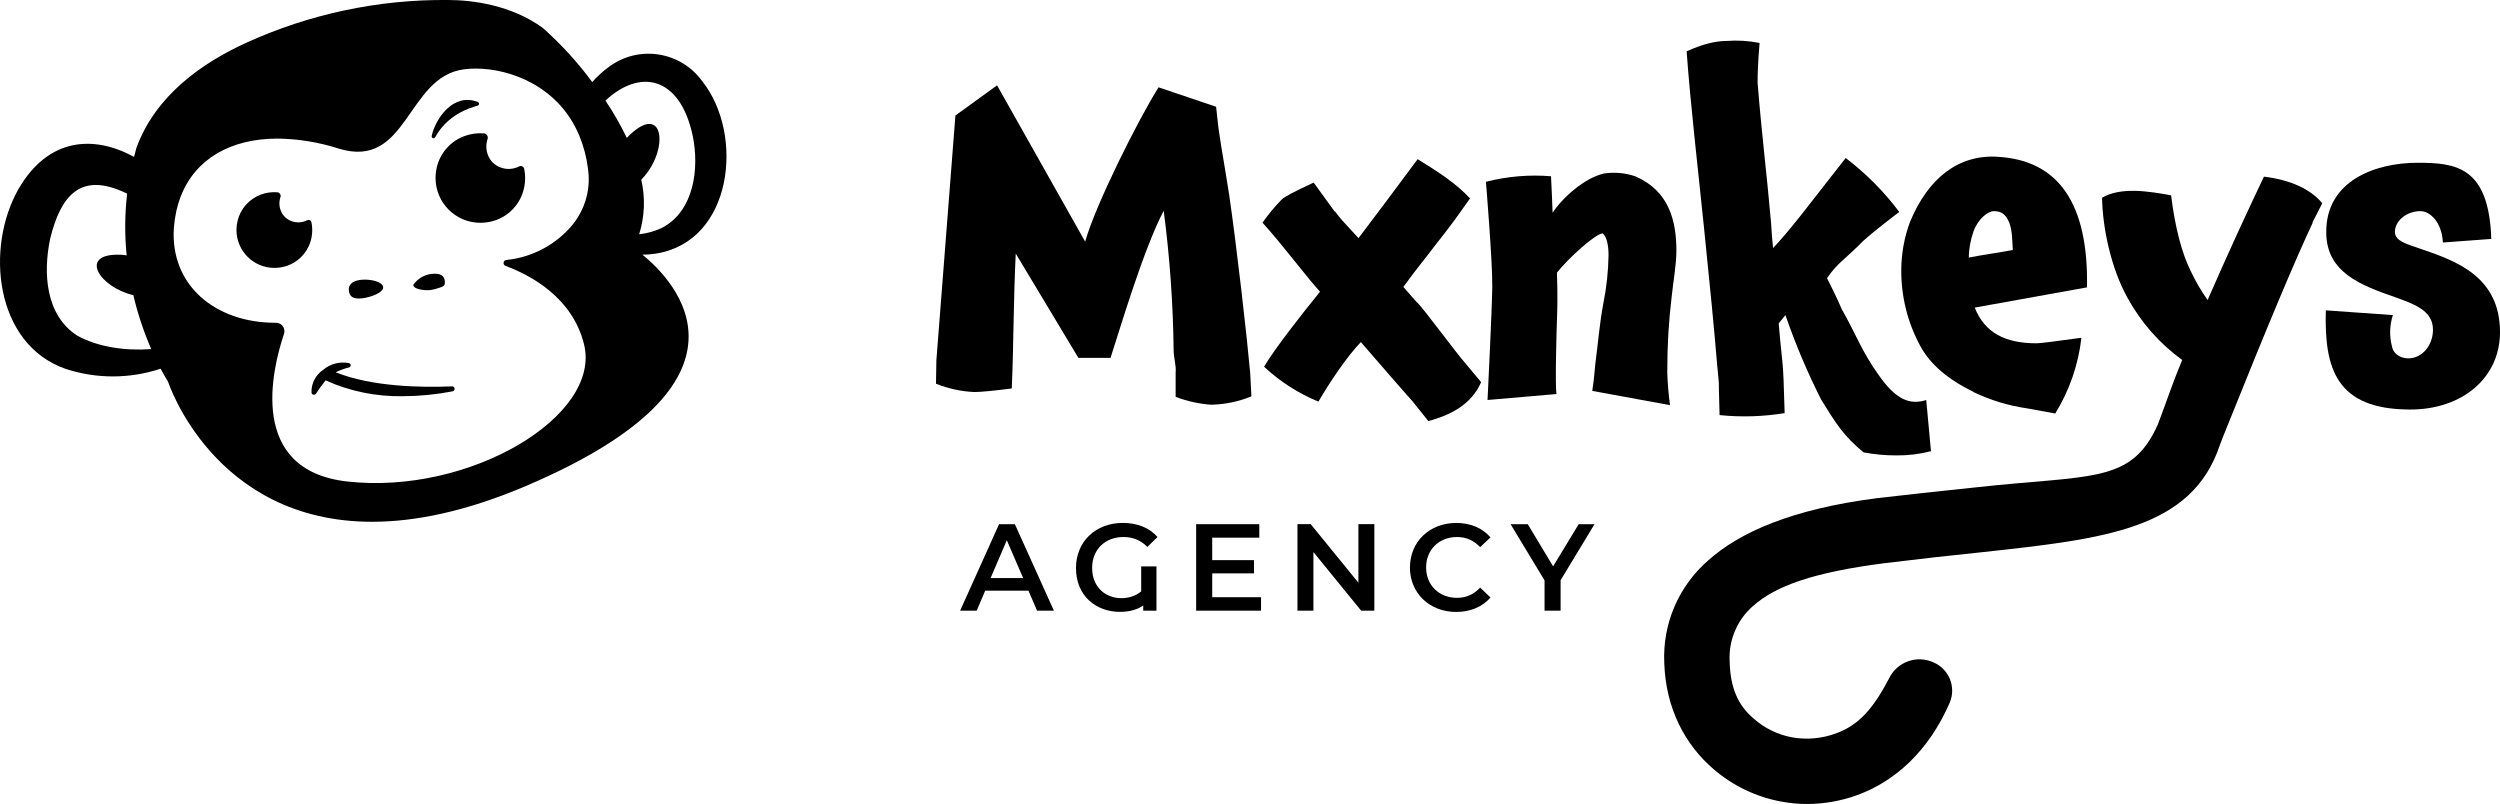 <?xml version="1.0" encoding="UTF-8"?>
<svg xmlns="http://www.w3.org/2000/svg" id="Lag_2" data-name="Lag 2" viewBox="0 0 689.65 221.79">
  <defs>
    <style>
      .cls-1 {
        fill: #000;
        stroke-width: 0px;
      }
    </style>
  </defs>
  <g id="Lag_1-2" data-name="Lag 1">
    <g>
      <g>
        <g>
          <path class="cls-1" d="M491.41,221.13c-6.92-1.26-13.38-4.36-18.71-8.96-7.84-6.71-13.17-16.69-13.59-29.21-.53-10.81,3.93-21.26,12.1-28.35,8.66-7.77,23.07-14.16,46.52-17.18,7.37-.85,17.08-1.93,27.22-2.98,32.24-3.54,43-.94,50.33-17.4,2.48-6.48,3.78-10.74,6.7-17.75-6.25-4.53-11.41-10.4-15.1-17.18-4.48-7.99-6.89-19.26-7-27.58,5.25-3.07,13.02-1.75,19.04-.66,1.09,8.86,2.95,15.97,5.47,21.01,1.3,2.76,2.84,5.39,4.6,7.88,5.47-12.59,11.27-25.07,15.54-34.04,7.12.87,12.7,3.28,16.09,7.33h.01s-2.74,5.35-2.74,5.35h.11c-4.82,10.29-11.52,26.08-24.87,59.35-.27.72-.51,1.36-.74,1.96-7.77,23.36-31.78,25.91-65.65,29.61-8.77.9-17.2,1.85-26.89,3.03-19.56,2.51-30.05,6.26-36.32,11.86-4.35,3.83-6.7,9.43-6.39,15.21.19,7.29,2.22,12.07,6.7,15.86,2.99,2.63,6.64,4.4,10.55,5.12,4.05.71,8.21.33,12.07-1.09,6.25-2.26,10.26-6.76,14.68-15.21,2.21-4.55,7.65-6.49,12.24-4.38,4.3,1.84,6.3,6.81,4.47,11.11-5.86,13.49-15.19,21.71-25.46,25.48-4.46,1.62-9.16,2.46-13.9,2.47-2.38,0-4.75-.22-7.08-.67Z"></path>
          <path class="cls-1" d="M514.07,124.8h.02c-5.69-4.72-7.55-7.89-11.71-14.57-3.81-7.54-7.1-15.33-9.85-23.31l-1.86,2.3c1.09,12.91,1.2,8.32,1.64,24.74-5.93.98-11.97,1.16-17.95.55-.44-14.01.11-5.25-.66-13.79-.77-9.3-1.97-21.78-3.61-37.65-1.75-17.18-3.72-33.82-4.82-48.92,4.38-1.97,7.99-2.85,10.94-2.85,3.07-.24,6.17-.05,9.19.55,0,0-.55,5.8-.55,10.94,1.09,13.9,2.52,24.95,3.72,38.74.11,2.41.33,4.71.55,6.9,2.08-2.19,4.49-5.03,7.88-9.3l12.15-15.54c5.59,4.25,10.57,9.26,14.78,14.88,0,0-8.76,6.57-11.16,9.19-3.61,3.61-6.24,5.25-8.76,9.08,1.09,2.3,2.63,5.14,4.05,8.54,3.83,6.68,5.47,11.6,10.18,18.17,4.82,6.9,8.65,8.32,13.13,6.9l1.31,14.12c-3.13.81-6.36,1.2-9.59,1.16-3.03,0-6.05-.27-9.02-.84h0Z"></path>
          <path class="cls-1" d="M389.64,110.68c-1.42-1.53-11.49-13.13-14.23-16.31-3.83,3.94-8.65,11.16-11.71,16.42-5.54-2.27-10.62-5.54-14.99-9.63,2.74-4.71,10.18-14.23,15.43-20.69-3.72-4.05-10.29-12.91-15.87-19.04,1.61-2.3,3.4-4.46,5.36-6.46.66-.66,3.5-2.19,8.76-4.6l5.8,7.99h.11c2.08,2.63.99,1.42,6.46,7.33,4.49-5.91,10.73-14.23,16.31-21.78,5.91,3.61,10.84,6.9,14.45,10.83l-4.05,5.69c-1.42,1.97-3.5,4.6-5.8,7.55h0c-2.96,3.95-4.49,5.59-8.54,11.17l3.83,4.38v-.11c2.19,2.3,10.62,13.79,13.24,16.75l4.38,5.25c-2.19,5.03-6.68,8.65-14.56,10.73l-4.38-5.47Z"></path>
          <path class="cls-1" d="M551.2,43.26h.11c-10.95-.77-19.38,5.8-24.41,17.95-1.57,4.2-2.38,8.65-2.41,13.13-.08,7.37,1.73,14.64,5.25,21.12,2.74,5.04,7.56,9.2,14.78,12.7h-.11c4.67,2.24,9.65,3.75,14.78,4.49l7.77,1.42c3.91-6.35,6.38-13.49,7.22-20.9-6.45.87-11.16,1.53-12.37,1.53-8.75,0-14.32-2.95-17.06-9.85l30.97-5.58c.43-22.99-7.77-35.03-24.52-36.01ZM543.1,71.05c.05-2.46.5-4.9,1.31-7.22h0c1.28-3.52,4.02-5.58,5.58-5.58h.12c1.86,0,3.18.76,4.16,3.17.88,2.41.77,4.38.99,7.55-4.16.77-8.21,1.31-12.15,2.08Z"></path>
          <path class="cls-1" d="M641.6,85.61l18.5,1.31c-.92,2.84-1,5.88-.22,8.76.22,1.42,1.75,3.17,4.49,3.17,3.83,0,6.79-3.61,6.79-7.88,0-5.36-5.25-7.11-10.4-8.97-9.41-3.28-18.93-6.79-19.04-17.73-.22-14.56,13.79-19.37,25.17-19.37,10.51,0,19.7.99,20.36,21.01l-13.35.99c-.33-5.8-3.61-8.54-6.02-8.65-4.05-.11-7.44,2.85-7.22,6.02.33,2.19,2.85,2.95,7.11,4.38h-.01c9.63,3.28,21.89,7.55,21.89,22.98,0,12.59-10.4,21.34-24.74,21.34-20.47,0-23.75-11.27-23.31-27.36Z"></path>
          <path class="cls-1" d="M439.24,107.83c.66-4.16.66-6.35.99-8.65.44-2.96.99-9.85,2.08-15.54.88-4.36,1.35-8.79,1.42-13.24,0-2.85-.55-5.25-1.64-6.02-1.97.11-9.41,6.79-12.59,10.83.22,6.9.11,9.85,0,13.02-.11,2.63-.55,18.72-.11,20.47l-19.04,1.64s1.2-24.08,1.31-31.19c.11-6.46-1.75-29-1.75-29,5.86-1.5,11.92-2.02,17.95-1.53,0,0,.44,8.76.44,10.07,2.63-4.05,8.76-9.63,14.23-10.84,2.87-.42,5.79-.15,8.54.77,9.41,4.05,11.38,12.37,11.38,20.58,0,3.72-.88,8.54-1.31,12.7-.82,6.79-1.22,13.63-1.2,20.47h-.02c.09,3.14.34,6.28.77,9.4l-21.45-3.94Z"></path>
          <path class="cls-1" d="M324.31,109.47v-6.68c.22-1.86-.55-4.05-.55-6.13-.15-12.89-1.07-25.75-2.74-38.53-5.58,10.62-12.04,32.51-14.67,40.6h-8.86l-17.29-28.78c-.66,13.9-.55,24.3-1.09,37.21-5.14.66-8.65.99-10.29.99-3.64-.16-7.24-.94-10.62-2.3l.11-6.46,5.25-67.53,11.49-8.32,24.3,43.12c2.85-10.18,14.78-33.93,20.25-42.57l15.87,5.36.66,5.91c.44,3.06.99,6.57,1.75,10.94l1.2,7.44c2.08,14.23,4.93,39.4,5.8,49.14l.33,6.46c-3.45,1.41-7.12,2.19-10.84,2.3v.02c-3.44-.21-6.84-.95-10.06-2.19Z"></path>
        </g>
        <g>
          <path class="cls-1" d="M283.71,162.94h-11.93l-2.35,5.52h-4.57l10.74-23.86h4.36l10.77,23.86h-4.64l-2.39-5.52ZM282.24,159.46l-4.5-10.43-4.47,10.43h8.97Z"></path>
          <path class="cls-1" d="M314.83,156.25h4.19v12.2h-3.65v-1.4c-1.7,1.16-3.92,1.74-6.41,1.74-6.48,0-12.14-4.29-12.14-12.1,0-7.3,5.45-12.44,12.92-12.44,3.99,0,7.33,1.33,9.58,3.89l-2.8,2.73c-1.87-1.87-4.02-2.73-6.58-2.73-5.08,0-8.66,3.44-8.66,8.52,0,5.49,3.85,8.35,8.08,8.35,1.98,0,3.96-.61,5.45-1.87v-6.89Z"></path>
          <path class="cls-1" d="M347.87,164.74v3.72h-17.9v-23.86h17.42v3.72h-12.99v6.2h11.52v3.65h-11.52v6.58h13.47Z"></path>
          <path class="cls-1" d="M379.13,144.59v23.86h-3.65l-13.16-16.16v16.16h-4.4v-23.86h3.65l13.16,16.16v-16.16h4.4Z"></path>
          <path class="cls-1" d="M388.95,156.53c0-7.13,5.45-12.27,12.78-12.27,3.89,0,7.23,1.4,9.44,3.99l-2.86,2.69c-1.74-1.88-3.89-2.8-6.38-2.8-4.94,0-8.52,3.48-8.52,8.39s3.58,8.39,8.52,8.39c2.49,0,4.64-.92,6.38-2.83l2.86,2.73c-2.22,2.59-5.56,3.99-9.48,3.99-7.29,0-12.75-5.15-12.75-12.27Z"></path>
          <path class="cls-1" d="M430.51,160.04v8.42h-4.43v-8.35l-9.37-15.51h4.74l6.99,11.63,7.06-11.63h4.36l-9.34,15.44Z"></path>
        </g>
      </g>
      <g>
        <path class="cls-1" d="M193.79,22.5h0s-.07-.08-.1-.13c-5.92-8.17-17.34-9.99-25.51-4.07-1.76,1.26-3.37,2.72-4.81,4.33-4-5.42-8.56-10.41-13.59-14.89C141.06,1.35,130.21,0,123.6,0c-19.19-.18-38.19,3.84-55.65,11.79-12.11,5.52-25.05,14.52-30.31,29-.25.84-.46,1.66-.67,2.49-10.99-6.03-23.62-5.41-31.85,8.84-9.22,16.12-6.61,42.79,12.98,49.64,8.52,2.79,17.7,2.77,26.21-.05,1.2,2.26,2.02,3.51,2.02,3.51,0,0,12.5,38.72,56.31,38.72,11.81,0,25.89-2.81,42.62-9.95,67.49-28.82,40.96-56.41,31.96-63.74,1.19,0,2.38-.09,3.56-.27,21.39-3.19,24.61-32.79,13.01-47.49ZM21.35,92.61h-.01c-8.76-5.64-9.52-17.24-7.48-26.86,2.9-11.68,8.27-18.46,20.77-12.54.15.07.29.15.44.23-.66,5.65-.7,11.35-.13,17-.95-.15-1.92-.22-2.88-.18-10.15.22-4.4,9.03,4.72,11.16,1.2,5.1,2.86,10.08,4.94,14.88h0c-7.2.53-14.7-.57-20.37-3.69ZM139.45,73.34h-.01c6.92,2.57,18.48,8.7,21.67,21.64,4.91,19.86-31.65,41.61-65.29,37.85-27.57-3.08-20.8-30.85-17.46-40.77.09-.28.12-.58.1-.87-.1-1.29-1.23-2.25-2.52-2.15-16.47,0-29-10.29-27.98-26.1.05-.71.13-1.43.23-2.16.02-.16.04-.32.07-.48.11-.74.25-1.49.42-2.26.15-.64.31-1.27.5-1.88,0-.05.03-.09.04-.14.18-.59.38-1.17.6-1.73h0c3.98-10.41,13.77-16.06,26.74-16.06,5.72.07,11.4,1,16.84,2.75,19.12,5.9,18.67-19.69,34.51-21.85,8.27-1.13,21.93,2.03,29.39,13.52.45.69.87,1.42,1.27,2.17.04.07.07.14.11.21.41.78.79,1.58,1.14,2.42,1.22,2.97,2.03,6.09,2.41,9.27.65,4.65-.38,9.38-2.9,13.34-.38.6-.78,1.17-1.21,1.72-4.57,5.63-11.2,9.2-18.42,9.93-.33.02-.62.23-.74.54-.16.44.05.92.49,1.09ZM176.32,64.63h0c1.53-4.89,1.73-10.08.58-15.06,5.89-5.95,6.58-15.38,2.22-15.38-1.09,0-2.49.59-4.21,1.97-.72.57-1.39,1.2-2,1.88-1.71-3.57-3.68-7-5.89-10.28,9.26-8.72,20.46-7.08,24.07,9.67,1.85,8.97.43,20.77-8.48,25.43-1.98.94-4.11,1.53-6.29,1.77Z"></path>
        <path class="cls-1" d="M89.81,104.94c-.95,1.17-1.83,2.4-2.64,3.67-.21.31-.63.39-.95.18-.16-.11-.27-.28-.29-.48-.09-2.51,1.12-4.88,3.21-6.28,1.96-1.67,4.57-2.35,7.09-1.87.33.06.56.37.51.71-.04.26-.24.46-.5.5-1.26.31-2.47.75-3.63,1.33,9.92,4,23.53,4.24,32.09,3.88h0c.39-.02.71.29.71.68,0,.33-.22.62-.53.69-4.54.88-9.15,1.33-13.78,1.35-7.33.13-14.6-1.36-21.29-4.37h0Z"></path>
        <path class="cls-1" d="M96.23,80.11c-.14-1.46.82-2.68,3.44-2.93s5.89.56,6.03,2.02-3.35,2.86-5.97,3.11c-.27.03-.52.04-.76.04-2,0-2.62-.93-2.74-2.24h0Z"></path>
        <path class="cls-1" d="M114.12,78.4c1.34-1.79,3.43-2.86,5.66-2.89,1.93-.04,2.79.64,2.93,2.1s-.56,1.46-2.66,2.13h.01c-.72.21-1.48.32-2.23.31-2.14,0-4.24-.72-3.71-1.65h0Z"></path>
        <path class="cls-1" d="M65.55,60.88c.8-3.3,3.18-5.99,6.36-7.18,1.47-.56,3.04-.78,4.6-.66.56.05.97.55.91,1.11,0,.08-.03.17-.06.25-.41,1.22-.37,2.55.11,3.74.52,1.33,1.59,2.38,2.94,2.86,1.41.53,2.99.44,4.33-.25.39-.21.87-.06,1.08.33.03.06.06.13.08.2h.01c.37,1.79.28,3.64-.26,5.38-1.04,3.37-3.73,5.96-7.14,6.87-.92.24-1.87.37-2.82.37-5.78,0-10.46-4.69-10.46-10.47,0-.86.11-1.71.32-2.55Z"></path>
        <path class="cls-1" d="M120.52,46.06c.94-3.9,3.76-7.08,7.52-8.49,1.73-.66,3.59-.92,5.44-.78.66.06,1.14.64,1.08,1.3,0,.1-.03.21-.07.3-.48,1.45-.43,3.02.13,4.43.62,1.58,1.89,2.81,3.48,3.38,1.67.63,3.53.52,5.12-.3.46-.25,1.03-.08,1.28.38.04.08.07.16.09.25.45,2.11.34,4.3-.3,6.36-1.22,3.99-4.41,7.06-8.44,8.13-1.09.29-2.21.44-3.34.44-6.84,0-12.37-5.55-12.36-12.39,0-1.01.13-2.02.37-3.01h0Z"></path>
        <path class="cls-1" d="M119.09,37.51h-.01c1.02-4.68,5.88-12.02,12.7-9.39.28.1.43.42.33.7-.06.16-.2.29-.37.34-2.2.58-8.34,2.51-11.69,8.7-.13.25-.44.35-.69.22-.21-.11-.32-.34-.27-.57h0Z"></path>
      </g>
    </g>
  </g>
</svg>
